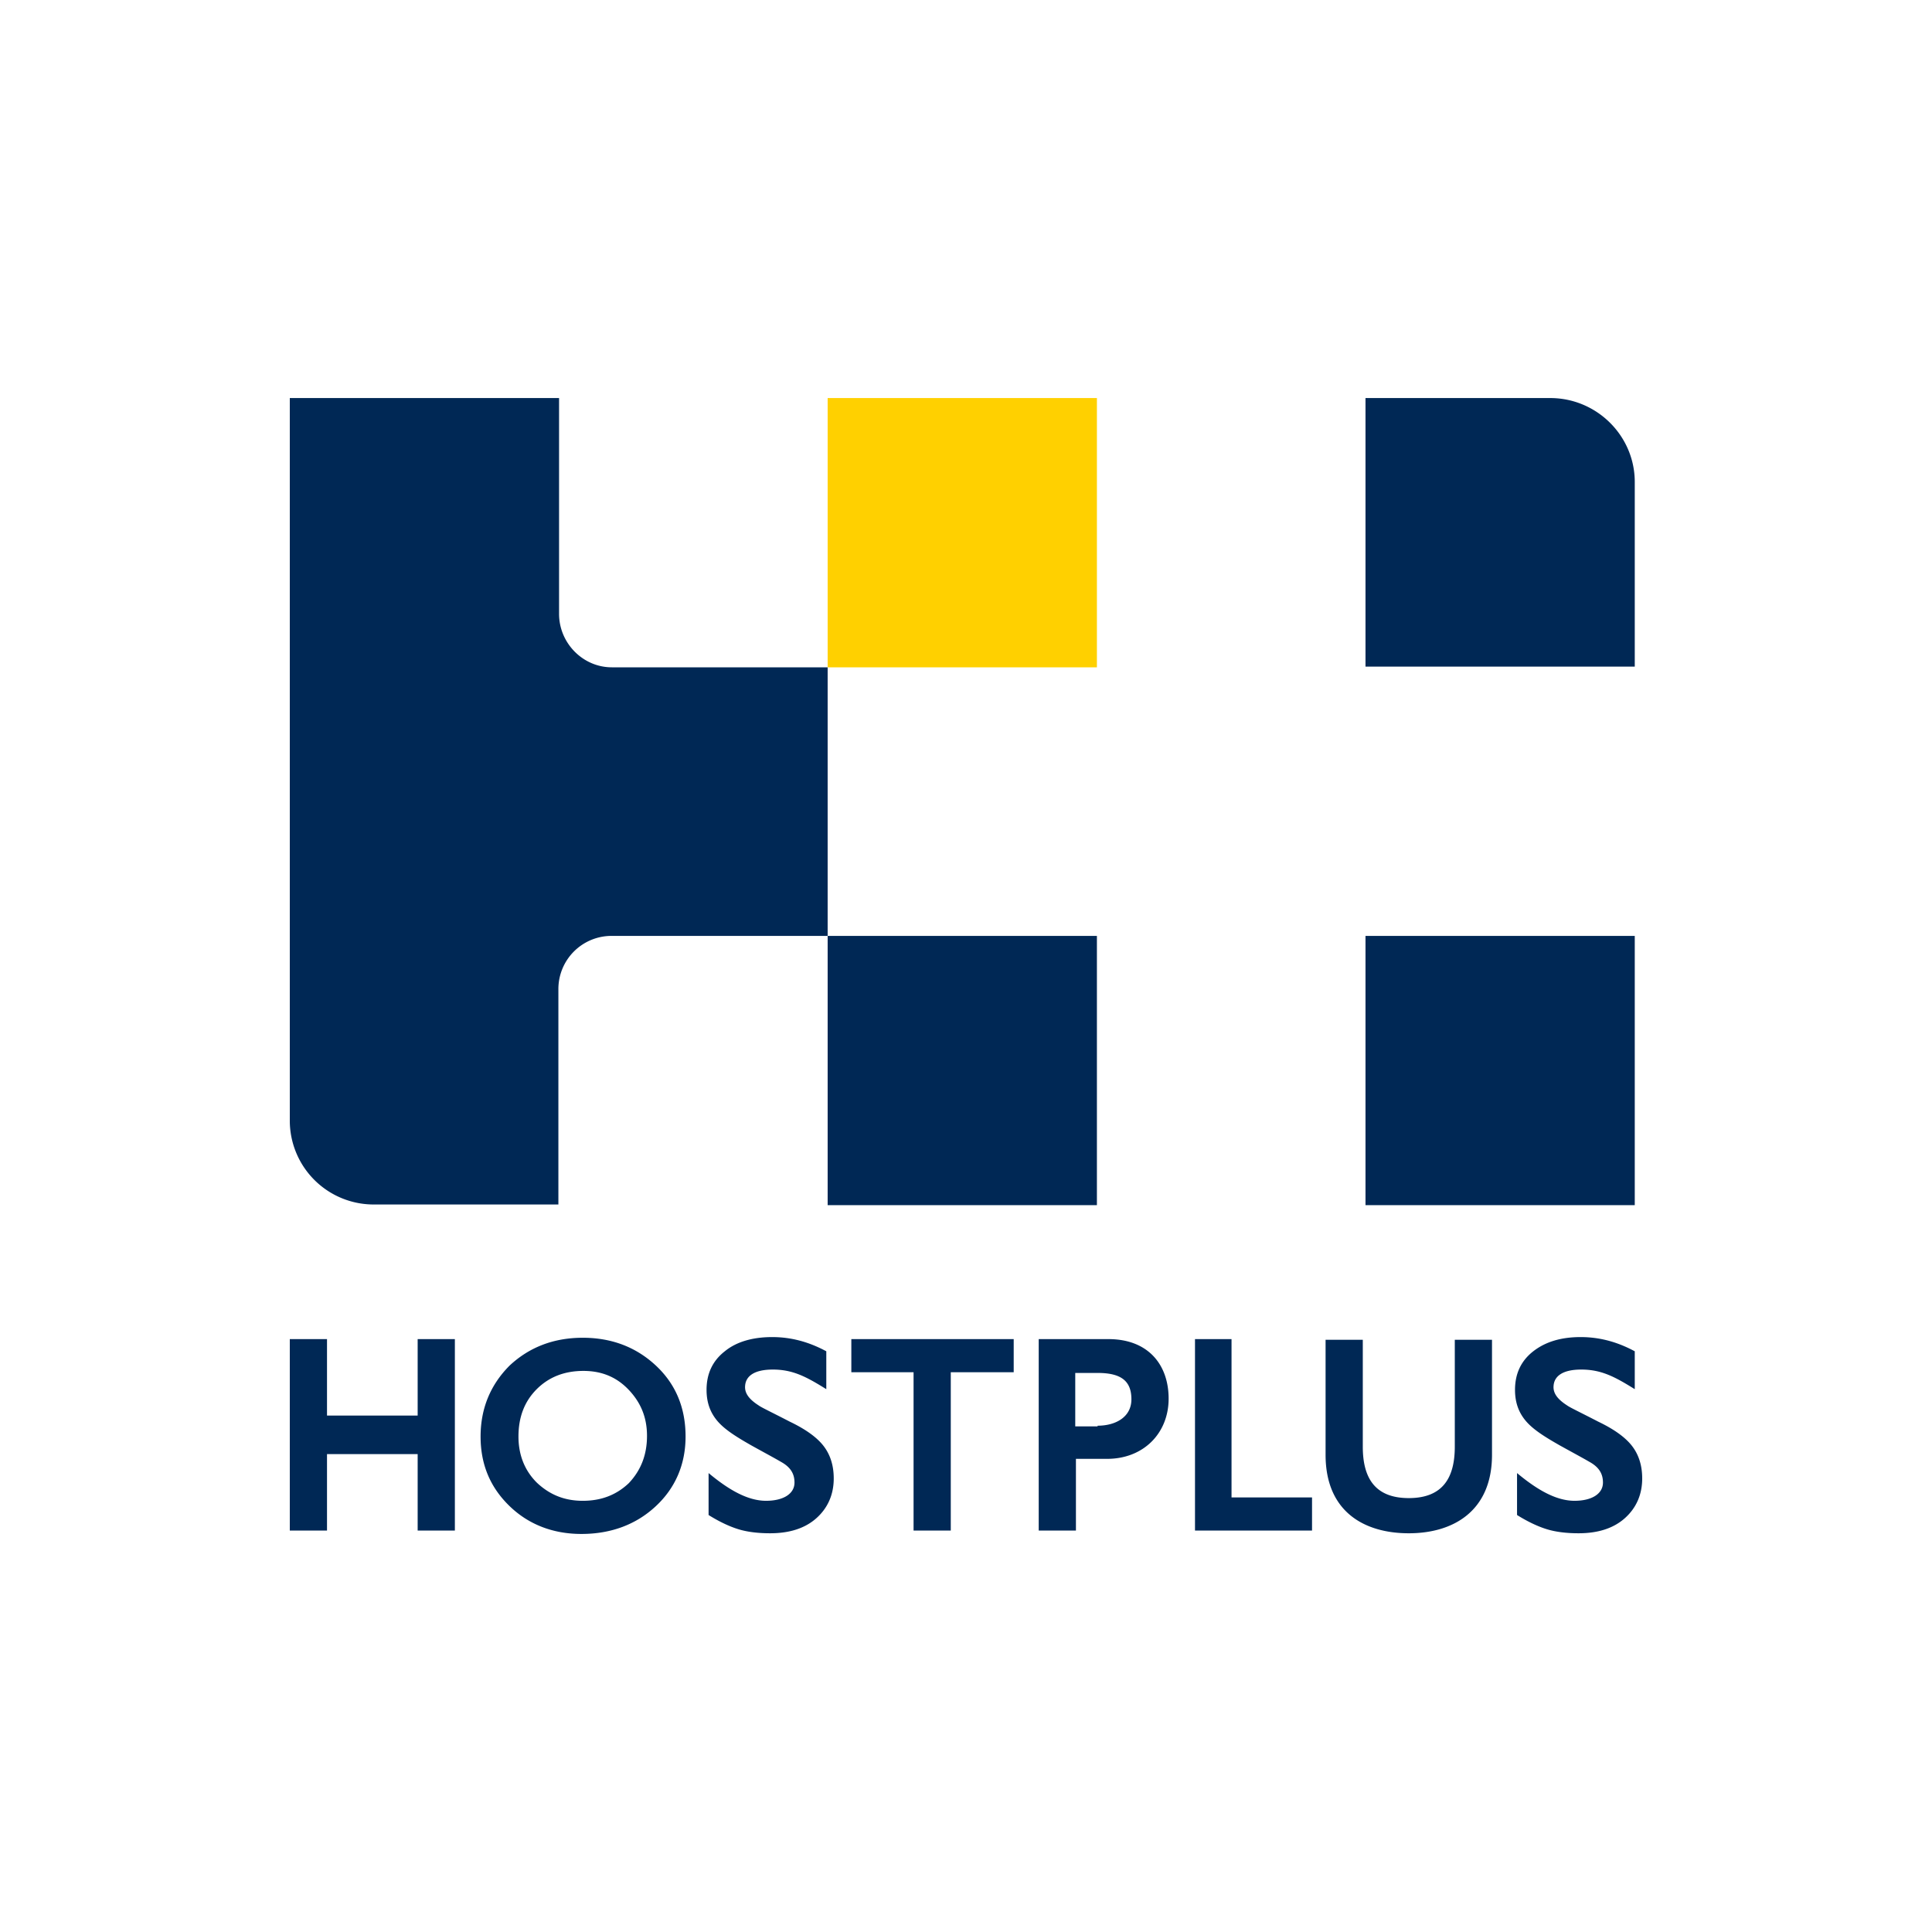 <svg viewBox="0 0 100 100" xmlns="http://www.w3.org/2000/svg" fill-rule="evenodd" clip-rule="evenodd" stroke-linejoin="round" stroke-miterlimit="1.414"><path fill="#ffd000" d="M42.839 20.603h13.937V34.54H42.839z"/><path d="M33.944 70.678c-1.015-.946-2.276-1.436-3.781-1.436-1.506 0-2.767.49-3.782 1.436-.981.98-1.506 2.206-1.506 3.677 0 1.435.49 2.626 1.506 3.606.98.946 2.241 1.436 3.712 1.436 1.54 0 2.836-.49 3.851-1.436 1.016-.945 1.541-2.171 1.541-3.606 0-1.506-.525-2.732-1.541-3.677zm6.023-1.471c.981 0 1.891.245 2.802.735v1.961c-1.016-.63-1.716-1.015-2.766-1.015-.981 0-1.401.35-1.436.84-.035.386.21.701.7 1.016.14.105.665.35 1.611.84.805.385 1.401.806 1.751 1.261.35.455.525 1.015.525 1.681 0 .84-.315 1.541-.91 2.066-.596.525-1.401.77-2.382.77-.63 0-1.19-.07-1.645-.21-.456-.14-.981-.385-1.541-.735v-2.171c1.05.875 2.031 1.435 2.976 1.435.876 0 1.471-.35 1.471-.945 0-.42-.175-.771-.665-1.051-.42-.245-.946-.525-1.576-.875-.735-.42-1.366-.805-1.751-1.261-.385-.455-.56-.98-.56-1.611 0-.84.315-1.505.945-1.996.596-.49 1.436-.735 2.451-.735zm41.846 0c.981 0 1.891.245 2.802.735v1.961c-1.016-.63-1.716-1.015-2.767-1.015-.98 0-1.4.35-1.435.84-.035.386.21.701.7 1.016.14.105.665.35 1.611.84.805.385 1.401.806 1.751 1.261.35.455.525 1.015.525 1.681 0 .84-.315 1.541-.91 2.066-.596.525-1.401.77-2.382.77-.63 0-1.19-.07-1.645-.21-.456-.14-.981-.385-1.541-.735v-2.171c1.05.875 2.031 1.435 2.976 1.435.876 0 1.471-.35 1.471-.945 0-.42-.175-.771-.665-1.051-.421-.245-.946-.525-1.576-.875-.736-.42-1.366-.805-1.751-1.261-.385-.455-.56-.98-.56-1.611 0-.84.315-1.505.945-1.996.63-.49 1.436-.735 2.451-.735zm-11.275.14v5.533c0 1.576.595 2.661 2.381 2.661 1.786 0 2.381-1.085 2.381-2.661v-5.533h1.926V75.3c0 2.907-1.996 4.062-4.307 4.062-2.311 0-4.307-1.12-4.307-4.062v-5.953h1.926zm-53.612 9.875H15v-9.91h1.926v3.957h4.692v-3.957h1.926v9.91h-1.926v-3.957h-4.692v3.957zm32.286 0h-1.926v-8.194h-3.221v-1.716h8.404v1.716h-3.257v8.194zm6.478 0h-1.926v-9.91h3.607c2.066 0 3.117 1.331 3.117 3.082 0 1.786-1.296 3.116-3.187 3.116H55.69v3.712zm12.221 0h-6.058v-9.91h1.891v8.194h4.167v1.716zm-37.748-1.541c-.946 0-1.716-.315-2.382-.945-.63-.63-.945-1.436-.945-2.381 0-1.016.315-1.821.945-2.452.631-.63 1.436-.945 2.417-.945.945 0 1.715.315 2.346.98.63.666.945 1.436.945 2.382 0 .98-.315 1.786-.945 2.451-.631.595-1.401.91-2.381.91zm26.648-3.887c.945 0 1.751-.455 1.751-1.365 0-.946-.525-1.366-1.751-1.366h-1.156v2.766h1.156v-.035zm13.867-25.352h13.937v13.937H70.678V48.442zm-27.839 0h13.937v13.937H42.839V48.442zM28.937 20.603v11.17c0 1.506 1.226 2.767 2.731 2.767h11.171v13.902H31.668a2.75 2.75 0 0 0-2.766 2.766v11.136h-9.56A4.341 4.341 0 0 1 15 58.002V20.603h13.937zm55.678 13.902H70.678V20.603h9.56c2.416 0 4.377 1.961 4.377 4.342v9.56z" fill="#002855" fill-rule="nonzero"/></svg>